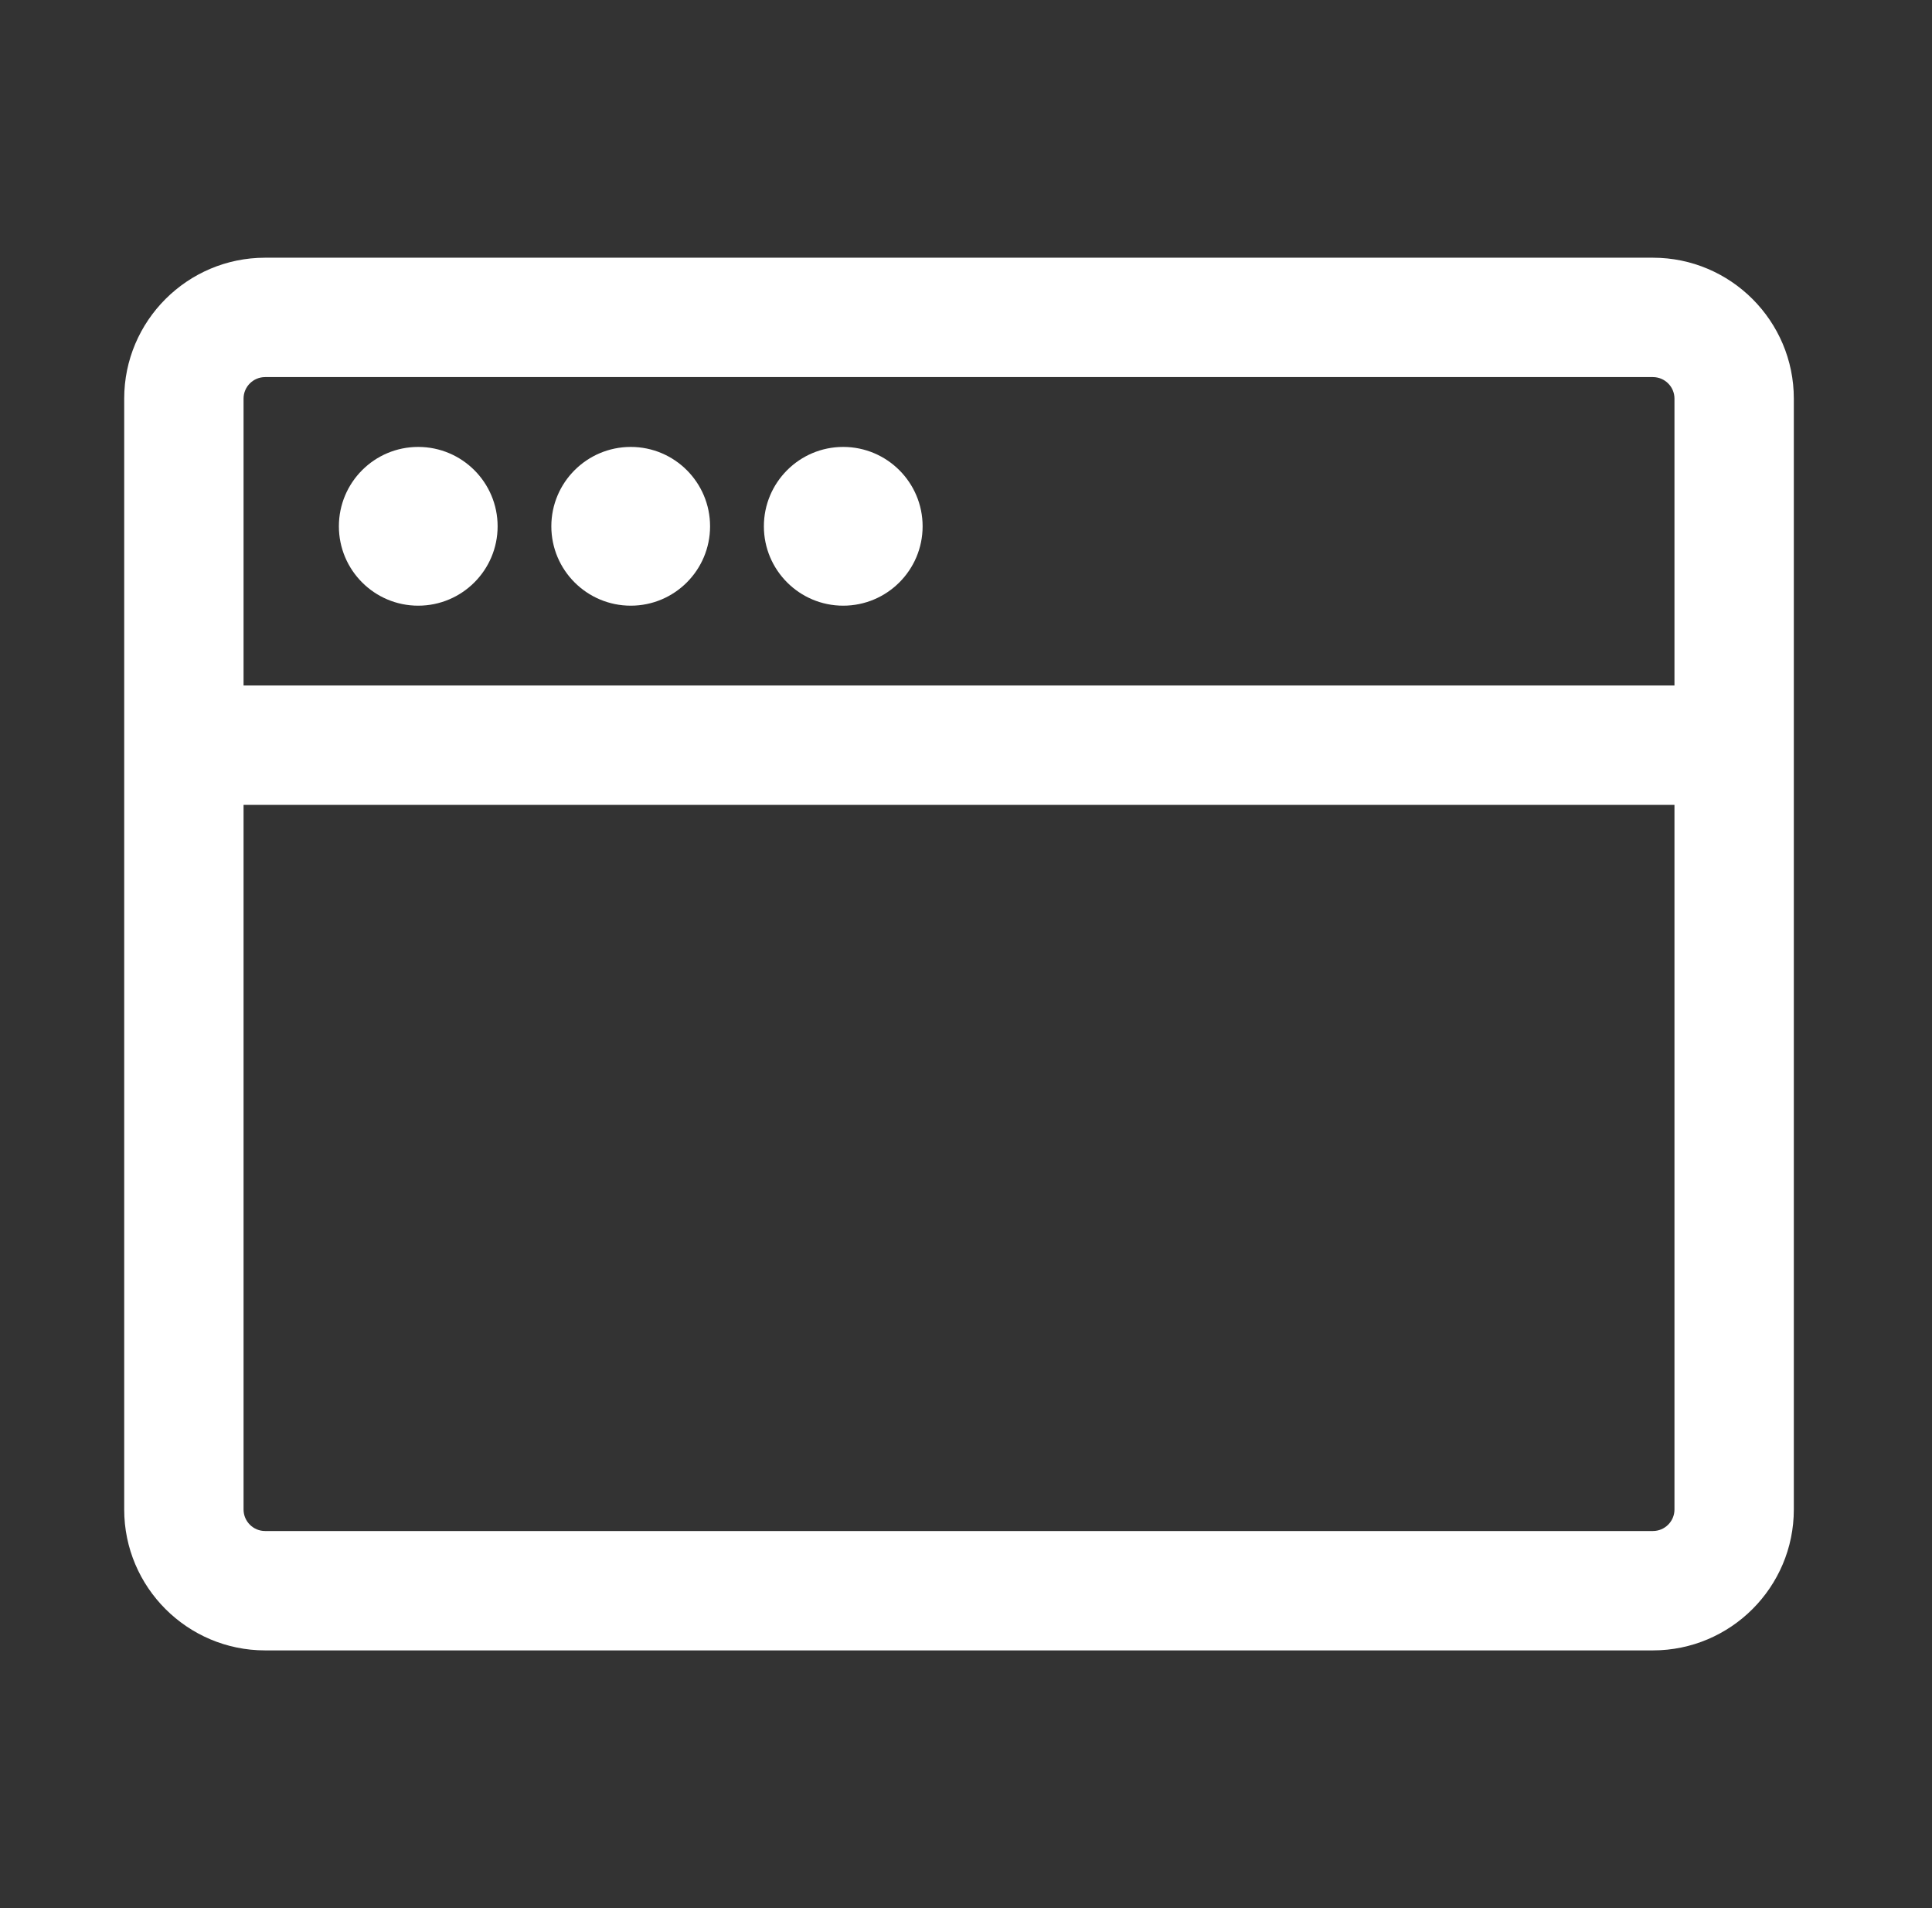 <svg width="81" height="80" viewBox="0 0 81 80" fill="none" xmlns="http://www.w3.org/2000/svg">
<rect x="0" y="0" width="81" height="80" fill="#333333" stroke="none"/>
<g clip-path="url(#clip0)">
<path d="M20.863 22.066C20.863 23.903 19.372 25.394 17.533 25.394C15.697 25.394 14.208 23.903 14.208 22.066C14.208 20.229 15.697 18.738 17.533 18.738C19.372 18.738 20.863 20.229 20.863 22.066Z" fill="white"/>
<path d="M26.445 25.394C28.281 25.394 29.77 23.903 29.77 22.066C29.77 20.229 28.281 18.738 26.445 18.738C24.607 18.738 23.115 20.229 23.115 22.066C23.115 23.903 24.607 25.394 26.445 25.394Z" fill="white"/>
<path d="M38.681 22.066C38.681 23.903 37.189 25.394 35.351 25.394C33.516 25.394 32.026 23.903 32.026 22.066C32.026 20.229 33.516 18.738 35.351 18.738C37.189 18.738 38.681 20.229 38.681 22.066Z" fill="white"/>
<path fill-rule="evenodd" clip-rule="evenodd" d="M11.114 10.805H69.3C72.557 10.805 75.207 13.455 75.207 16.712V63.288C75.207 66.545 72.557 69.195 69.3 69.195H11.114C7.857 69.195 5.207 66.545 5.207 63.288V16.712C5.207 13.455 7.857 10.805 11.114 10.805ZM69.3 15.81H11.114C10.617 15.81 10.211 16.215 10.211 16.712V28.739H70.203V16.712C70.203 16.215 69.797 15.81 69.3 15.81ZM11.114 64.19H69.3C69.797 64.19 70.203 63.785 70.203 63.288V33.745H10.211V63.288C10.211 63.785 10.617 64.19 11.114 64.19Z" fill="white"/>
</g>
<defs>
<clipPath id="clip0">
<rect width="70" height="70" fill="white" transform="translate(5.207 5)"/>
</clipPath>
</defs>
</svg>
